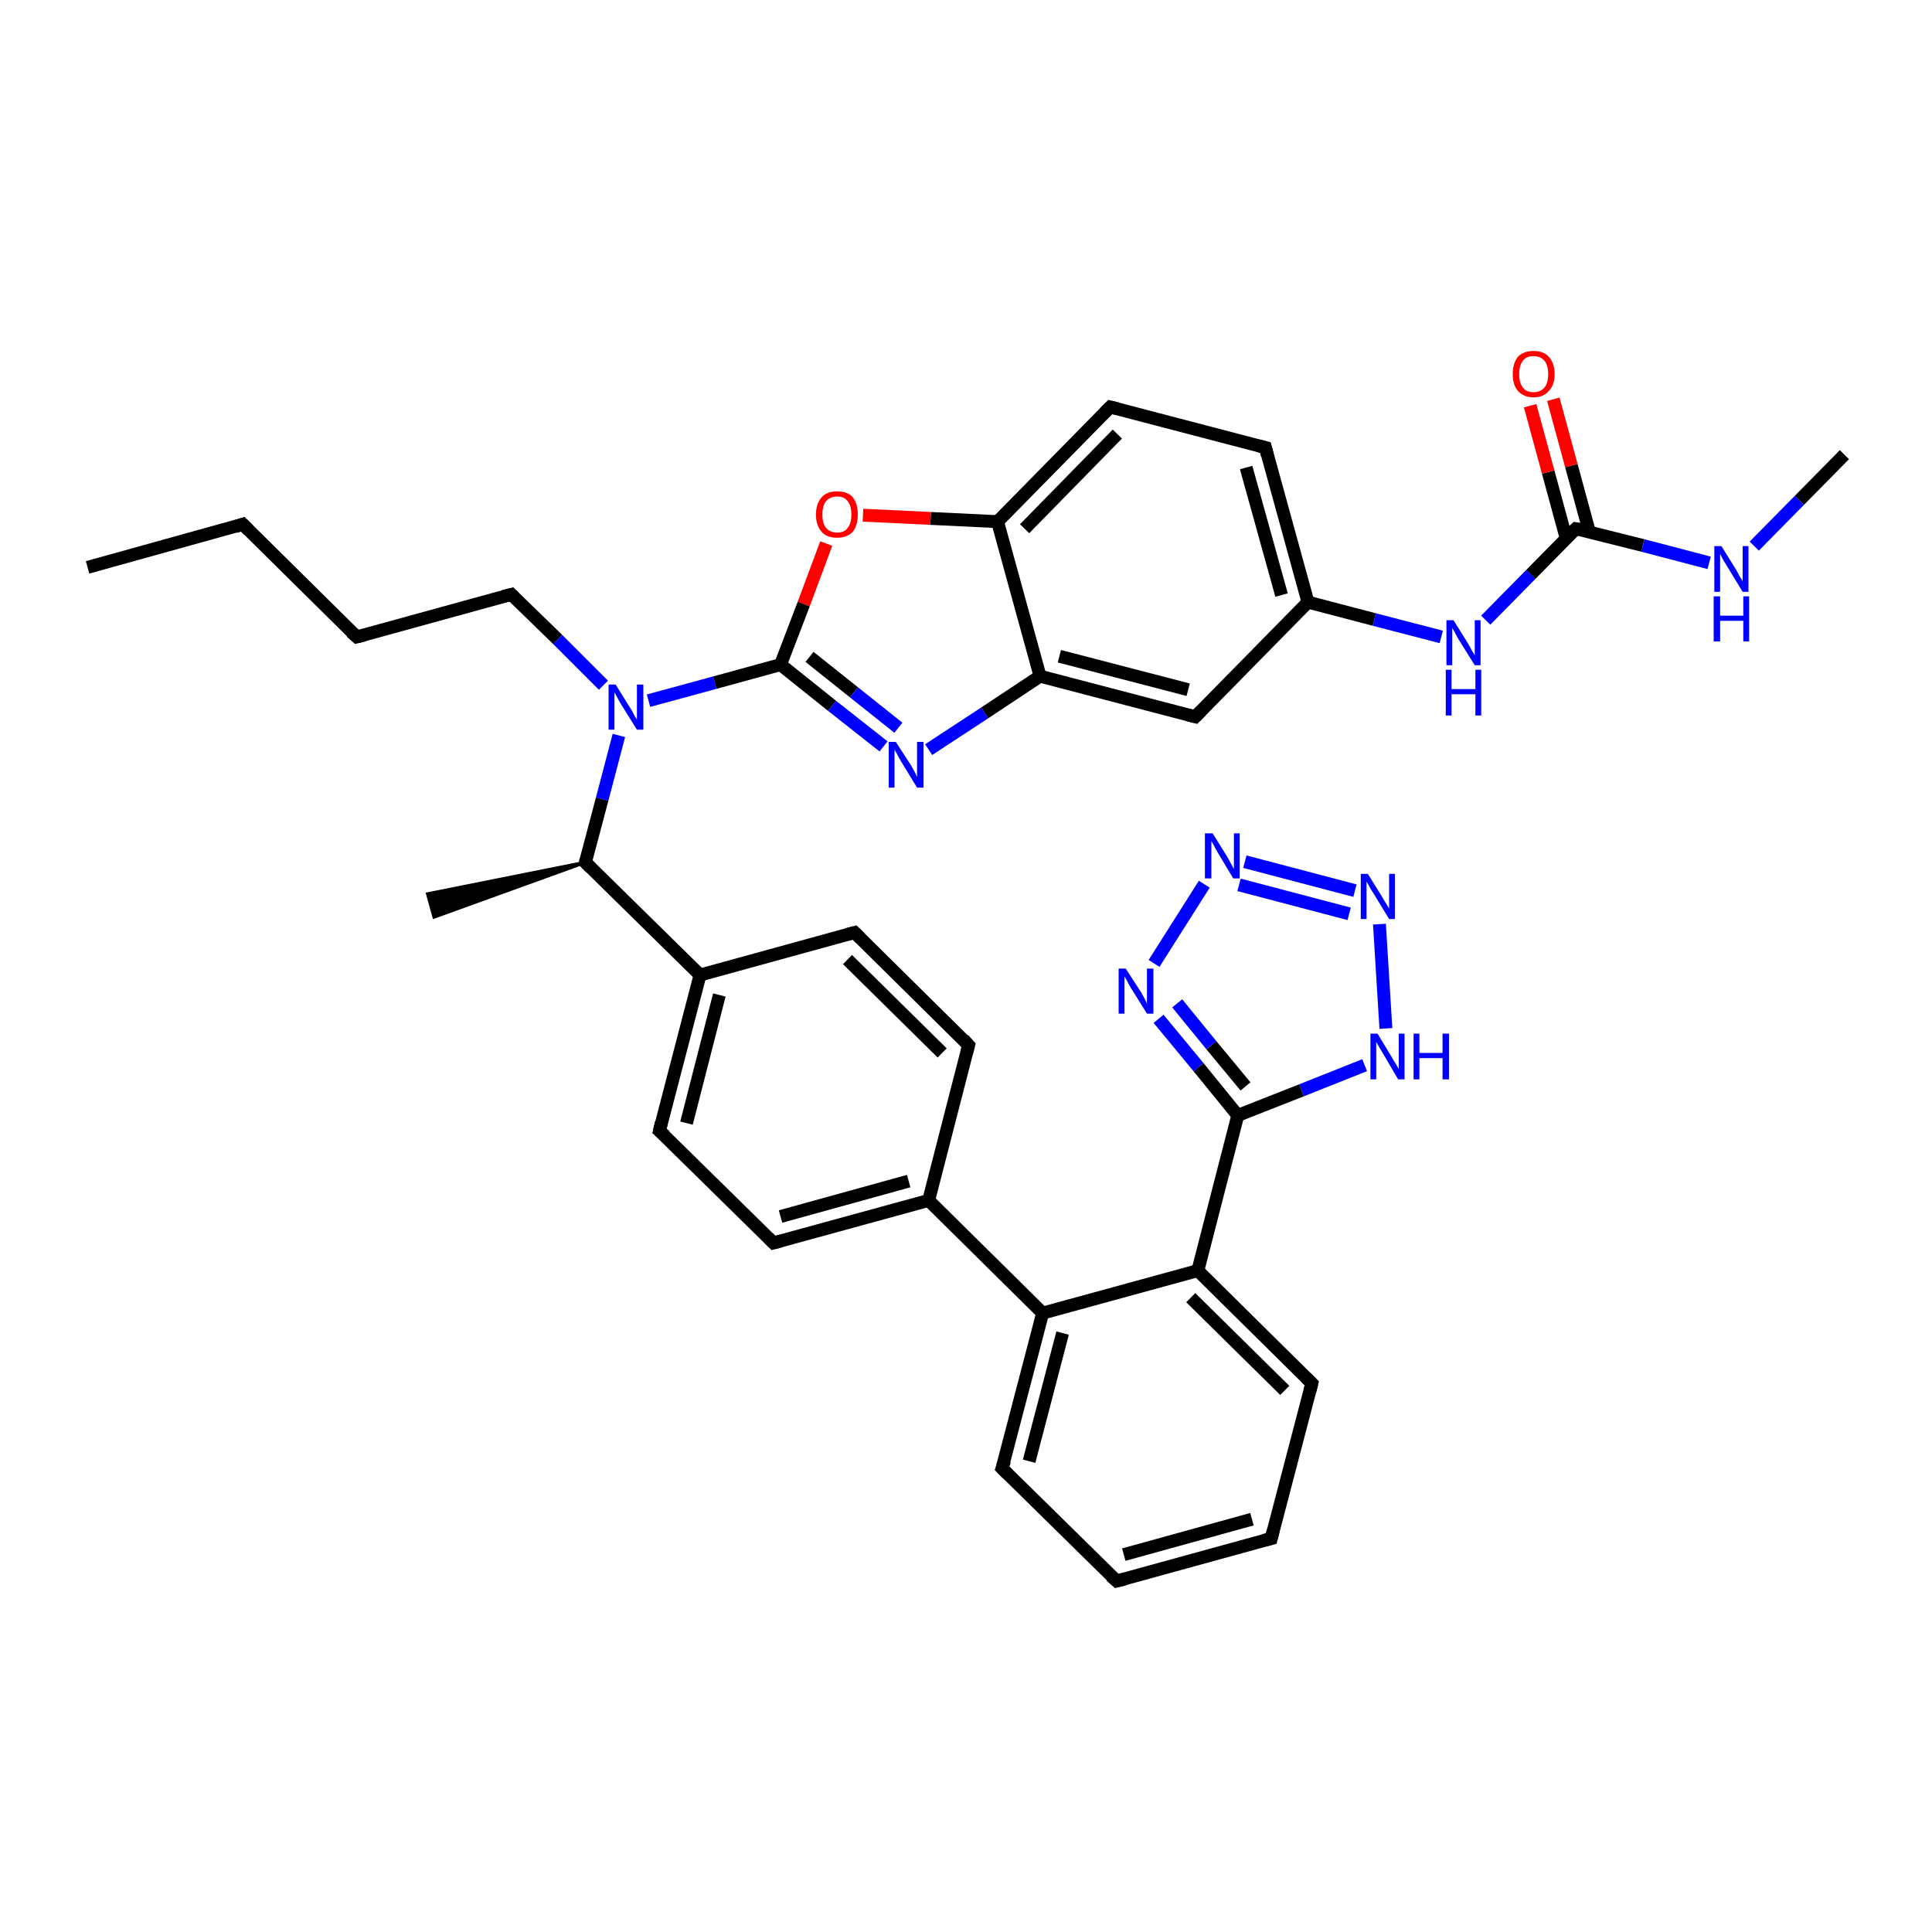 <?xml version='1.0' encoding='iso-8859-1'?>
<svg version='1.1' baseProfile='full'
              xmlns='http://www.w3.org/2000/svg'
                      xmlns:rdkit='http://www.rdkit.org/xml'
                      xmlns:xlink='http://www.w3.org/1999/xlink'
                  xml:space='preserve'
width='300px' height='300px' viewBox='0 0 300 300'>
<!-- END OF HEADER -->
<rect style='opacity:1.0;fill:#FFFFFF;stroke:none' width='300.0' height='300.0' x='0.0' y='0.0'> </rect>
<path class='bond-0 atom-0 atom-1' d='M 13.6,88.1 L 37.7,81.4' style='fill:none;fill-rule:evenodd;stroke:#000000;stroke-width:2.0px;stroke-linecap:butt;stroke-linejoin:miter;stroke-opacity:1' />
<path class='bond-1 atom-1 atom-2' d='M 37.7,81.4 L 55.4,98.9' style='fill:none;fill-rule:evenodd;stroke:#000000;stroke-width:2.0px;stroke-linecap:butt;stroke-linejoin:miter;stroke-opacity:1' />
<path class='bond-2 atom-2 atom-3' d='M 55.4,98.9 L 79.4,92.3' style='fill:none;fill-rule:evenodd;stroke:#000000;stroke-width:2.0px;stroke-linecap:butt;stroke-linejoin:miter;stroke-opacity:1' />
<path class='bond-3 atom-3 atom-4' d='M 79.4,92.3 L 86.6,99.3' style='fill:none;fill-rule:evenodd;stroke:#000000;stroke-width:2.0px;stroke-linecap:butt;stroke-linejoin:miter;stroke-opacity:1' />
<path class='bond-3 atom-3 atom-4' d='M 86.6,99.3 L 93.7,106.4' style='fill:none;fill-rule:evenodd;stroke:#0000FF;stroke-width:2.0px;stroke-linecap:butt;stroke-linejoin:miter;stroke-opacity:1' />
<path class='bond-4 atom-4 atom-5' d='M 96.1,114.2 L 93.5,124.1' style='fill:none;fill-rule:evenodd;stroke:#0000FF;stroke-width:2.0px;stroke-linecap:butt;stroke-linejoin:miter;stroke-opacity:1' />
<path class='bond-4 atom-4 atom-5' d='M 93.5,124.1 L 90.9,133.9' style='fill:none;fill-rule:evenodd;stroke:#000000;stroke-width:2.0px;stroke-linecap:butt;stroke-linejoin:miter;stroke-opacity:1' />
<path class='bond-5 atom-5 atom-6' d='M 90.9,133.9 L 67.4,142.4 L 66.4,138.8 Z' style='fill:#000000;fill-rule:evenodd;fill-opacity:1;stroke:#000000;stroke-width:0.5px;stroke-linecap:butt;stroke-linejoin:miter;stroke-opacity:1;' />
<path class='bond-6 atom-5 atom-7' d='M 90.9,133.9 L 108.7,151.4' style='fill:none;fill-rule:evenodd;stroke:#000000;stroke-width:2.0px;stroke-linecap:butt;stroke-linejoin:miter;stroke-opacity:1' />
<path class='bond-7 atom-7 atom-8' d='M 108.7,151.4 L 102.4,175.6' style='fill:none;fill-rule:evenodd;stroke:#000000;stroke-width:2.0px;stroke-linecap:butt;stroke-linejoin:miter;stroke-opacity:1' />
<path class='bond-7 atom-7 atom-8' d='M 111.7,154.5 L 106.6,174.4' style='fill:none;fill-rule:evenodd;stroke:#000000;stroke-width:2.0px;stroke-linecap:butt;stroke-linejoin:miter;stroke-opacity:1' />
<path class='bond-8 atom-8 atom-9' d='M 102.4,175.6 L 120.1,193.0' style='fill:none;fill-rule:evenodd;stroke:#000000;stroke-width:2.0px;stroke-linecap:butt;stroke-linejoin:miter;stroke-opacity:1' />
<path class='bond-9 atom-9 atom-10' d='M 120.1,193.0 L 144.2,186.4' style='fill:none;fill-rule:evenodd;stroke:#000000;stroke-width:2.0px;stroke-linecap:butt;stroke-linejoin:miter;stroke-opacity:1' />
<path class='bond-9 atom-9 atom-10' d='M 121.2,188.9 L 141.1,183.4' style='fill:none;fill-rule:evenodd;stroke:#000000;stroke-width:2.0px;stroke-linecap:butt;stroke-linejoin:miter;stroke-opacity:1' />
<path class='bond-10 atom-10 atom-11' d='M 144.2,186.4 L 150.4,162.3' style='fill:none;fill-rule:evenodd;stroke:#000000;stroke-width:2.0px;stroke-linecap:butt;stroke-linejoin:miter;stroke-opacity:1' />
<path class='bond-11 atom-11 atom-12' d='M 150.4,162.3 L 132.7,144.8' style='fill:none;fill-rule:evenodd;stroke:#000000;stroke-width:2.0px;stroke-linecap:butt;stroke-linejoin:miter;stroke-opacity:1' />
<path class='bond-11 atom-11 atom-12' d='M 146.3,163.5 L 131.6,149.0' style='fill:none;fill-rule:evenodd;stroke:#000000;stroke-width:2.0px;stroke-linecap:butt;stroke-linejoin:miter;stroke-opacity:1' />
<path class='bond-12 atom-10 atom-13' d='M 144.2,186.4 L 161.9,203.9' style='fill:none;fill-rule:evenodd;stroke:#000000;stroke-width:2.0px;stroke-linecap:butt;stroke-linejoin:miter;stroke-opacity:1' />
<path class='bond-13 atom-13 atom-14' d='M 161.9,203.9 L 155.6,228.0' style='fill:none;fill-rule:evenodd;stroke:#000000;stroke-width:2.0px;stroke-linecap:butt;stroke-linejoin:miter;stroke-opacity:1' />
<path class='bond-13 atom-13 atom-14' d='M 165.0,207.0 L 159.8,226.9' style='fill:none;fill-rule:evenodd;stroke:#000000;stroke-width:2.0px;stroke-linecap:butt;stroke-linejoin:miter;stroke-opacity:1' />
<path class='bond-14 atom-14 atom-15' d='M 155.6,228.0 L 173.4,245.5' style='fill:none;fill-rule:evenodd;stroke:#000000;stroke-width:2.0px;stroke-linecap:butt;stroke-linejoin:miter;stroke-opacity:1' />
<path class='bond-15 atom-15 atom-16' d='M 173.4,245.5 L 197.4,238.9' style='fill:none;fill-rule:evenodd;stroke:#000000;stroke-width:2.0px;stroke-linecap:butt;stroke-linejoin:miter;stroke-opacity:1' />
<path class='bond-15 atom-15 atom-16' d='M 174.5,241.4 L 194.4,235.9' style='fill:none;fill-rule:evenodd;stroke:#000000;stroke-width:2.0px;stroke-linecap:butt;stroke-linejoin:miter;stroke-opacity:1' />
<path class='bond-16 atom-16 atom-17' d='M 197.4,238.9 L 203.7,214.8' style='fill:none;fill-rule:evenodd;stroke:#000000;stroke-width:2.0px;stroke-linecap:butt;stroke-linejoin:miter;stroke-opacity:1' />
<path class='bond-17 atom-17 atom-18' d='M 203.7,214.8 L 186.0,197.3' style='fill:none;fill-rule:evenodd;stroke:#000000;stroke-width:2.0px;stroke-linecap:butt;stroke-linejoin:miter;stroke-opacity:1' />
<path class='bond-17 atom-17 atom-18' d='M 199.5,215.9 L 184.9,201.5' style='fill:none;fill-rule:evenodd;stroke:#000000;stroke-width:2.0px;stroke-linecap:butt;stroke-linejoin:miter;stroke-opacity:1' />
<path class='bond-18 atom-18 atom-19' d='M 186.0,197.3 L 192.2,173.2' style='fill:none;fill-rule:evenodd;stroke:#000000;stroke-width:2.0px;stroke-linecap:butt;stroke-linejoin:miter;stroke-opacity:1' />
<path class='bond-19 atom-19 atom-20' d='M 192.2,173.2 L 186.1,165.7' style='fill:none;fill-rule:evenodd;stroke:#000000;stroke-width:2.0px;stroke-linecap:butt;stroke-linejoin:miter;stroke-opacity:1' />
<path class='bond-19 atom-19 atom-20' d='M 186.1,165.7 L 179.9,158.2' style='fill:none;fill-rule:evenodd;stroke:#0000FF;stroke-width:2.0px;stroke-linecap:butt;stroke-linejoin:miter;stroke-opacity:1' />
<path class='bond-19 atom-19 atom-20' d='M 193.4,168.7 L 188.1,162.3' style='fill:none;fill-rule:evenodd;stroke:#000000;stroke-width:2.0px;stroke-linecap:butt;stroke-linejoin:miter;stroke-opacity:1' />
<path class='bond-19 atom-19 atom-20' d='M 188.1,162.3 L 182.8,155.8' style='fill:none;fill-rule:evenodd;stroke:#0000FF;stroke-width:2.0px;stroke-linecap:butt;stroke-linejoin:miter;stroke-opacity:1' />
<path class='bond-20 atom-20 atom-21' d='M 179.2,149.6 L 187.0,137.3' style='fill:none;fill-rule:evenodd;stroke:#0000FF;stroke-width:2.0px;stroke-linecap:butt;stroke-linejoin:miter;stroke-opacity:1' />
<path class='bond-21 atom-21 atom-22' d='M 193.3,133.8 L 210.4,138.3' style='fill:none;fill-rule:evenodd;stroke:#0000FF;stroke-width:2.0px;stroke-linecap:butt;stroke-linejoin:miter;stroke-opacity:1' />
<path class='bond-21 atom-21 atom-22' d='M 192.4,137.4 L 209.5,141.9' style='fill:none;fill-rule:evenodd;stroke:#0000FF;stroke-width:2.0px;stroke-linecap:butt;stroke-linejoin:miter;stroke-opacity:1' />
<path class='bond-22 atom-22 atom-23' d='M 214.2,143.5 L 215.2,159.7' style='fill:none;fill-rule:evenodd;stroke:#0000FF;stroke-width:2.0px;stroke-linecap:butt;stroke-linejoin:miter;stroke-opacity:1' />
<path class='bond-23 atom-4 atom-24' d='M 100.7,108.8 L 111.0,106.0' style='fill:none;fill-rule:evenodd;stroke:#0000FF;stroke-width:2.0px;stroke-linecap:butt;stroke-linejoin:miter;stroke-opacity:1' />
<path class='bond-23 atom-4 atom-24' d='M 111.0,106.0 L 121.2,103.2' style='fill:none;fill-rule:evenodd;stroke:#000000;stroke-width:2.0px;stroke-linecap:butt;stroke-linejoin:miter;stroke-opacity:1' />
<path class='bond-24 atom-24 atom-25' d='M 121.2,103.2 L 129.2,109.6' style='fill:none;fill-rule:evenodd;stroke:#000000;stroke-width:2.0px;stroke-linecap:butt;stroke-linejoin:miter;stroke-opacity:1' />
<path class='bond-24 atom-24 atom-25' d='M 129.2,109.6 L 137.2,115.9' style='fill:none;fill-rule:evenodd;stroke:#0000FF;stroke-width:2.0px;stroke-linecap:butt;stroke-linejoin:miter;stroke-opacity:1' />
<path class='bond-24 atom-24 atom-25' d='M 125.7,102.0 L 132.6,107.5' style='fill:none;fill-rule:evenodd;stroke:#000000;stroke-width:2.0px;stroke-linecap:butt;stroke-linejoin:miter;stroke-opacity:1' />
<path class='bond-24 atom-24 atom-25' d='M 132.6,107.5 L 139.5,113.0' style='fill:none;fill-rule:evenodd;stroke:#0000FF;stroke-width:2.0px;stroke-linecap:butt;stroke-linejoin:miter;stroke-opacity:1' />
<path class='bond-25 atom-25 atom-26' d='M 144.2,116.4 L 152.9,110.7' style='fill:none;fill-rule:evenodd;stroke:#0000FF;stroke-width:2.0px;stroke-linecap:butt;stroke-linejoin:miter;stroke-opacity:1' />
<path class='bond-25 atom-25 atom-26' d='M 152.9,110.7 L 161.5,105.0' style='fill:none;fill-rule:evenodd;stroke:#000000;stroke-width:2.0px;stroke-linecap:butt;stroke-linejoin:miter;stroke-opacity:1' />
<path class='bond-26 atom-26 atom-27' d='M 161.5,105.0 L 185.6,111.3' style='fill:none;fill-rule:evenodd;stroke:#000000;stroke-width:2.0px;stroke-linecap:butt;stroke-linejoin:miter;stroke-opacity:1' />
<path class='bond-26 atom-26 atom-27' d='M 164.5,101.9 L 184.5,107.1' style='fill:none;fill-rule:evenodd;stroke:#000000;stroke-width:2.0px;stroke-linecap:butt;stroke-linejoin:miter;stroke-opacity:1' />
<path class='bond-27 atom-27 atom-28' d='M 185.6,111.3 L 203.1,93.5' style='fill:none;fill-rule:evenodd;stroke:#000000;stroke-width:2.0px;stroke-linecap:butt;stroke-linejoin:miter;stroke-opacity:1' />
<path class='bond-28 atom-28 atom-29' d='M 203.1,93.5 L 213.4,96.2' style='fill:none;fill-rule:evenodd;stroke:#000000;stroke-width:2.0px;stroke-linecap:butt;stroke-linejoin:miter;stroke-opacity:1' />
<path class='bond-28 atom-28 atom-29' d='M 213.4,96.2 L 223.8,98.9' style='fill:none;fill-rule:evenodd;stroke:#0000FF;stroke-width:2.0px;stroke-linecap:butt;stroke-linejoin:miter;stroke-opacity:1' />
<path class='bond-29 atom-29 atom-30' d='M 230.7,96.3 L 237.7,89.2' style='fill:none;fill-rule:evenodd;stroke:#0000FF;stroke-width:2.0px;stroke-linecap:butt;stroke-linejoin:miter;stroke-opacity:1' />
<path class='bond-29 atom-29 atom-30' d='M 237.7,89.2 L 244.7,82.1' style='fill:none;fill-rule:evenodd;stroke:#000000;stroke-width:2.0px;stroke-linecap:butt;stroke-linejoin:miter;stroke-opacity:1' />
<path class='bond-30 atom-30 atom-31' d='M 246.8,82.6 L 244.0,72.3' style='fill:none;fill-rule:evenodd;stroke:#000000;stroke-width:2.0px;stroke-linecap:butt;stroke-linejoin:miter;stroke-opacity:1' />
<path class='bond-30 atom-30 atom-31' d='M 244.0,72.3 L 241.2,62.0' style='fill:none;fill-rule:evenodd;stroke:#FF0000;stroke-width:2.0px;stroke-linecap:butt;stroke-linejoin:miter;stroke-opacity:1' />
<path class='bond-30 atom-30 atom-31' d='M 243.2,83.6 L 240.4,73.3' style='fill:none;fill-rule:evenodd;stroke:#000000;stroke-width:2.0px;stroke-linecap:butt;stroke-linejoin:miter;stroke-opacity:1' />
<path class='bond-30 atom-30 atom-31' d='M 240.4,73.3 L 237.6,63.0' style='fill:none;fill-rule:evenodd;stroke:#FF0000;stroke-width:2.0px;stroke-linecap:butt;stroke-linejoin:miter;stroke-opacity:1' />
<path class='bond-31 atom-30 atom-32' d='M 244.7,82.1 L 255.1,84.7' style='fill:none;fill-rule:evenodd;stroke:#000000;stroke-width:2.0px;stroke-linecap:butt;stroke-linejoin:miter;stroke-opacity:1' />
<path class='bond-31 atom-30 atom-32' d='M 255.1,84.7 L 265.4,87.4' style='fill:none;fill-rule:evenodd;stroke:#0000FF;stroke-width:2.0px;stroke-linecap:butt;stroke-linejoin:miter;stroke-opacity:1' />
<path class='bond-32 atom-32 atom-33' d='M 272.4,84.8 L 279.4,77.7' style='fill:none;fill-rule:evenodd;stroke:#0000FF;stroke-width:2.0px;stroke-linecap:butt;stroke-linejoin:miter;stroke-opacity:1' />
<path class='bond-32 atom-32 atom-33' d='M 279.4,77.7 L 286.4,70.6' style='fill:none;fill-rule:evenodd;stroke:#000000;stroke-width:2.0px;stroke-linecap:butt;stroke-linejoin:miter;stroke-opacity:1' />
<path class='bond-33 atom-28 atom-34' d='M 203.1,93.5 L 196.5,69.5' style='fill:none;fill-rule:evenodd;stroke:#000000;stroke-width:2.0px;stroke-linecap:butt;stroke-linejoin:miter;stroke-opacity:1' />
<path class='bond-33 atom-28 atom-34' d='M 199.0,92.4 L 193.5,72.6' style='fill:none;fill-rule:evenodd;stroke:#000000;stroke-width:2.0px;stroke-linecap:butt;stroke-linejoin:miter;stroke-opacity:1' />
<path class='bond-34 atom-34 atom-35' d='M 196.5,69.5 L 172.4,63.2' style='fill:none;fill-rule:evenodd;stroke:#000000;stroke-width:2.0px;stroke-linecap:butt;stroke-linejoin:miter;stroke-opacity:1' />
<path class='bond-35 atom-35 atom-36' d='M 172.4,63.2 L 154.9,81.0' style='fill:none;fill-rule:evenodd;stroke:#000000;stroke-width:2.0px;stroke-linecap:butt;stroke-linejoin:miter;stroke-opacity:1' />
<path class='bond-35 atom-35 atom-36' d='M 173.5,67.4 L 159.1,82.1' style='fill:none;fill-rule:evenodd;stroke:#000000;stroke-width:2.0px;stroke-linecap:butt;stroke-linejoin:miter;stroke-opacity:1' />
<path class='bond-36 atom-36 atom-37' d='M 154.9,81.0 L 144.5,80.5' style='fill:none;fill-rule:evenodd;stroke:#000000;stroke-width:2.0px;stroke-linecap:butt;stroke-linejoin:miter;stroke-opacity:1' />
<path class='bond-36 atom-36 atom-37' d='M 144.5,80.5 L 134.0,80.0' style='fill:none;fill-rule:evenodd;stroke:#FF0000;stroke-width:2.0px;stroke-linecap:butt;stroke-linejoin:miter;stroke-opacity:1' />
<path class='bond-37 atom-12 atom-7' d='M 132.7,144.8 L 108.7,151.4' style='fill:none;fill-rule:evenodd;stroke:#000000;stroke-width:2.0px;stroke-linecap:butt;stroke-linejoin:miter;stroke-opacity:1' />
<path class='bond-38 atom-18 atom-13' d='M 186.0,197.3 L 161.9,203.9' style='fill:none;fill-rule:evenodd;stroke:#000000;stroke-width:2.0px;stroke-linecap:butt;stroke-linejoin:miter;stroke-opacity:1' />
<path class='bond-39 atom-23 atom-19' d='M 211.9,165.4 L 202.1,169.3' style='fill:none;fill-rule:evenodd;stroke:#0000FF;stroke-width:2.0px;stroke-linecap:butt;stroke-linejoin:miter;stroke-opacity:1' />
<path class='bond-39 atom-23 atom-19' d='M 202.1,169.3 L 192.2,173.2' style='fill:none;fill-rule:evenodd;stroke:#000000;stroke-width:2.0px;stroke-linecap:butt;stroke-linejoin:miter;stroke-opacity:1' />
<path class='bond-40 atom-37 atom-24' d='M 128.3,84.4 L 124.8,93.8' style='fill:none;fill-rule:evenodd;stroke:#FF0000;stroke-width:2.0px;stroke-linecap:butt;stroke-linejoin:miter;stroke-opacity:1' />
<path class='bond-40 atom-37 atom-24' d='M 124.8,93.8 L 121.2,103.2' style='fill:none;fill-rule:evenodd;stroke:#000000;stroke-width:2.0px;stroke-linecap:butt;stroke-linejoin:miter;stroke-opacity:1' />
<path class='bond-41 atom-36 atom-26' d='M 154.9,81.0 L 161.5,105.0' style='fill:none;fill-rule:evenodd;stroke:#000000;stroke-width:2.0px;stroke-linecap:butt;stroke-linejoin:miter;stroke-opacity:1' />
<path d='M 36.5,81.8 L 37.7,81.4 L 38.6,82.3' style='fill:none;stroke:#000000;stroke-width:2.0px;stroke-linecap:butt;stroke-linejoin:miter;stroke-opacity:1;' />
<path d='M 54.5,98.1 L 55.4,98.9 L 56.6,98.6' style='fill:none;stroke:#000000;stroke-width:2.0px;stroke-linecap:butt;stroke-linejoin:miter;stroke-opacity:1;' />
<path d='M 78.2,92.6 L 79.4,92.3 L 79.8,92.7' style='fill:none;stroke:#000000;stroke-width:2.0px;stroke-linecap:butt;stroke-linejoin:miter;stroke-opacity:1;' />
<path d='M 91.0,133.4 L 90.9,133.9 L 91.8,134.8' style='fill:none;stroke:#000000;stroke-width:2.0px;stroke-linecap:butt;stroke-linejoin:miter;stroke-opacity:1;' />
<path d='M 102.7,174.3 L 102.4,175.6 L 103.3,176.4' style='fill:none;stroke:#000000;stroke-width:2.0px;stroke-linecap:butt;stroke-linejoin:miter;stroke-opacity:1;' />
<path d='M 119.3,192.2 L 120.1,193.0 L 121.3,192.7' style='fill:none;stroke:#000000;stroke-width:2.0px;stroke-linecap:butt;stroke-linejoin:miter;stroke-opacity:1;' />
<path d='M 150.1,163.5 L 150.4,162.3 L 149.6,161.4' style='fill:none;stroke:#000000;stroke-width:2.0px;stroke-linecap:butt;stroke-linejoin:miter;stroke-opacity:1;' />
<path d='M 133.6,145.7 L 132.7,144.8 L 131.5,145.1' style='fill:none;stroke:#000000;stroke-width:2.0px;stroke-linecap:butt;stroke-linejoin:miter;stroke-opacity:1;' />
<path d='M 156.0,226.8 L 155.6,228.0 L 156.5,228.9' style='fill:none;stroke:#000000;stroke-width:2.0px;stroke-linecap:butt;stroke-linejoin:miter;stroke-opacity:1;' />
<path d='M 172.5,244.7 L 173.4,245.5 L 174.6,245.2' style='fill:none;stroke:#000000;stroke-width:2.0px;stroke-linecap:butt;stroke-linejoin:miter;stroke-opacity:1;' />
<path d='M 196.2,239.2 L 197.4,238.9 L 197.7,237.7' style='fill:none;stroke:#000000;stroke-width:2.0px;stroke-linecap:butt;stroke-linejoin:miter;stroke-opacity:1;' />
<path d='M 203.4,216.0 L 203.7,214.8 L 202.8,213.9' style='fill:none;stroke:#000000;stroke-width:2.0px;stroke-linecap:butt;stroke-linejoin:miter;stroke-opacity:1;' />
<path d='M 184.4,111.0 L 185.6,111.3 L 186.5,110.4' style='fill:none;stroke:#000000;stroke-width:2.0px;stroke-linecap:butt;stroke-linejoin:miter;stroke-opacity:1;' />
<path d='M 244.4,82.4 L 244.7,82.1 L 245.3,82.2' style='fill:none;stroke:#000000;stroke-width:2.0px;stroke-linecap:butt;stroke-linejoin:miter;stroke-opacity:1;' />
<path d='M 196.8,70.7 L 196.5,69.5 L 195.3,69.2' style='fill:none;stroke:#000000;stroke-width:2.0px;stroke-linecap:butt;stroke-linejoin:miter;stroke-opacity:1;' />
<path d='M 173.6,63.5 L 172.4,63.2 L 171.5,64.1' style='fill:none;stroke:#000000;stroke-width:2.0px;stroke-linecap:butt;stroke-linejoin:miter;stroke-opacity:1;' />
<path class='atom-4' d='M 95.6 106.3
L 97.9 110.0
Q 98.2 110.4, 98.5 111.1
Q 98.9 111.7, 98.9 111.8
L 98.9 106.3
L 99.9 106.3
L 99.9 113.3
L 98.9 113.3
L 96.4 109.3
Q 96.1 108.8, 95.8 108.2
Q 95.5 107.7, 95.4 107.5
L 95.4 113.3
L 94.5 113.3
L 94.5 106.3
L 95.6 106.3
' fill='#0000FF'/>
<path class='atom-20' d='M 174.8 150.4
L 177.2 154.1
Q 177.4 154.5, 177.8 155.2
Q 178.1 155.8, 178.1 155.9
L 178.1 150.4
L 179.1 150.4
L 179.1 157.4
L 178.1 157.4
L 175.6 153.4
Q 175.3 152.9, 175.0 152.3
Q 174.7 151.8, 174.6 151.6
L 174.6 157.4
L 173.7 157.4
L 173.7 150.4
L 174.8 150.4
' fill='#0000FF'/>
<path class='atom-21' d='M 188.3 129.4
L 190.6 133.1
Q 190.8 133.5, 191.2 134.2
Q 191.5 134.8, 191.6 134.9
L 191.6 129.4
L 192.5 129.4
L 192.5 136.4
L 191.5 136.4
L 189.1 132.4
Q 188.8 131.9, 188.5 131.3
Q 188.2 130.8, 188.1 130.6
L 188.1 136.4
L 187.1 136.4
L 187.1 129.4
L 188.3 129.4
' fill='#0000FF'/>
<path class='atom-22' d='M 212.4 135.7
L 214.7 139.4
Q 214.9 139.8, 215.3 140.4
Q 215.7 141.1, 215.7 141.1
L 215.7 135.7
L 216.6 135.7
L 216.6 142.7
L 215.7 142.7
L 213.2 138.6
Q 212.9 138.2, 212.6 137.6
Q 212.3 137.1, 212.2 136.9
L 212.2 142.7
L 211.3 142.7
L 211.3 135.7
L 212.4 135.7
' fill='#0000FF'/>
<path class='atom-23' d='M 213.9 160.5
L 216.2 164.3
Q 216.4 164.7, 216.8 165.3
Q 217.2 166.0, 217.2 166.0
L 217.2 160.5
L 218.1 160.5
L 218.1 167.6
L 217.1 167.6
L 214.7 163.5
Q 214.4 163.0, 214.1 162.5
Q 213.8 161.9, 213.7 161.8
L 213.7 167.6
L 212.8 167.6
L 212.8 160.5
L 213.9 160.5
' fill='#0000FF'/>
<path class='atom-23' d='M 219.5 160.5
L 220.4 160.5
L 220.4 163.5
L 224.0 163.5
L 224.0 160.5
L 225.0 160.5
L 225.0 167.6
L 224.0 167.6
L 224.0 164.3
L 220.4 164.3
L 220.4 167.6
L 219.5 167.6
L 219.5 160.5
' fill='#0000FF'/>
<path class='atom-25' d='M 139.1 115.2
L 141.5 118.9
Q 141.7 119.3, 142.1 120.0
Q 142.4 120.6, 142.4 120.7
L 142.4 115.2
L 143.4 115.2
L 143.4 122.3
L 142.4 122.3
L 139.9 118.2
Q 139.6 117.7, 139.3 117.1
Q 139.0 116.6, 138.9 116.4
L 138.9 122.3
L 138.0 122.3
L 138.0 115.2
L 139.1 115.2
' fill='#0000FF'/>
<path class='atom-29' d='M 225.7 96.3
L 228.0 100.0
Q 228.2 100.4, 228.6 101.1
Q 229.0 101.7, 229.0 101.8
L 229.0 96.3
L 229.9 96.3
L 229.9 103.3
L 229.0 103.3
L 226.5 99.3
Q 226.2 98.8, 225.9 98.2
Q 225.6 97.7, 225.5 97.5
L 225.5 103.3
L 224.6 103.3
L 224.6 96.3
L 225.7 96.3
' fill='#0000FF'/>
<path class='atom-29' d='M 224.5 104.0
L 225.4 104.0
L 225.4 107.0
L 229.1 107.0
L 229.1 104.0
L 230.0 104.0
L 230.0 111.1
L 229.1 111.1
L 229.1 107.8
L 225.4 107.8
L 225.4 111.1
L 224.5 111.1
L 224.5 104.0
' fill='#0000FF'/>
<path class='atom-31' d='M 234.9 58.1
Q 234.9 56.4, 235.7 55.4
Q 236.6 54.5, 238.1 54.5
Q 239.7 54.5, 240.5 55.4
Q 241.4 56.4, 241.4 58.1
Q 241.4 59.8, 240.5 60.7
Q 239.7 61.7, 238.1 61.7
Q 236.6 61.7, 235.7 60.7
Q 234.9 59.8, 234.9 58.1
M 238.1 60.9
Q 239.2 60.9, 239.8 60.2
Q 240.4 59.5, 240.4 58.1
Q 240.4 56.7, 239.8 56.0
Q 239.2 55.3, 238.1 55.3
Q 237.0 55.3, 236.5 56.0
Q 235.9 56.7, 235.9 58.1
Q 235.9 59.5, 236.5 60.2
Q 237.0 60.9, 238.1 60.9
' fill='#FF0000'/>
<path class='atom-32' d='M 267.3 84.8
L 269.6 88.5
Q 269.8 88.9, 270.2 89.6
Q 270.6 90.2, 270.6 90.3
L 270.6 84.8
L 271.5 84.8
L 271.5 91.9
L 270.6 91.9
L 268.1 87.8
Q 267.8 87.3, 267.5 86.8
Q 267.2 86.2, 267.1 86.0
L 267.1 91.9
L 266.2 91.9
L 266.2 84.8
L 267.3 84.8
' fill='#0000FF'/>
<path class='atom-32' d='M 266.1 92.6
L 267.1 92.6
L 267.1 95.6
L 270.7 95.6
L 270.7 92.6
L 271.6 92.6
L 271.6 99.6
L 270.7 99.6
L 270.7 96.4
L 267.1 96.4
L 267.1 99.6
L 266.1 99.6
L 266.1 92.6
' fill='#0000FF'/>
<path class='atom-37' d='M 126.7 79.9
Q 126.7 78.2, 127.6 77.2
Q 128.4 76.3, 130.0 76.3
Q 131.6 76.3, 132.4 77.2
Q 133.2 78.2, 133.2 79.9
Q 133.2 81.6, 132.4 82.6
Q 131.5 83.5, 130.0 83.5
Q 128.4 83.5, 127.6 82.6
Q 126.7 81.6, 126.7 79.9
M 130.0 82.7
Q 131.1 82.7, 131.6 82.0
Q 132.2 81.3, 132.2 79.9
Q 132.2 78.5, 131.6 77.8
Q 131.1 77.1, 130.0 77.1
Q 128.9 77.1, 128.3 77.8
Q 127.7 78.5, 127.7 79.9
Q 127.7 81.3, 128.3 82.0
Q 128.9 82.7, 130.0 82.7
' fill='#FF0000'/>
</svg>
